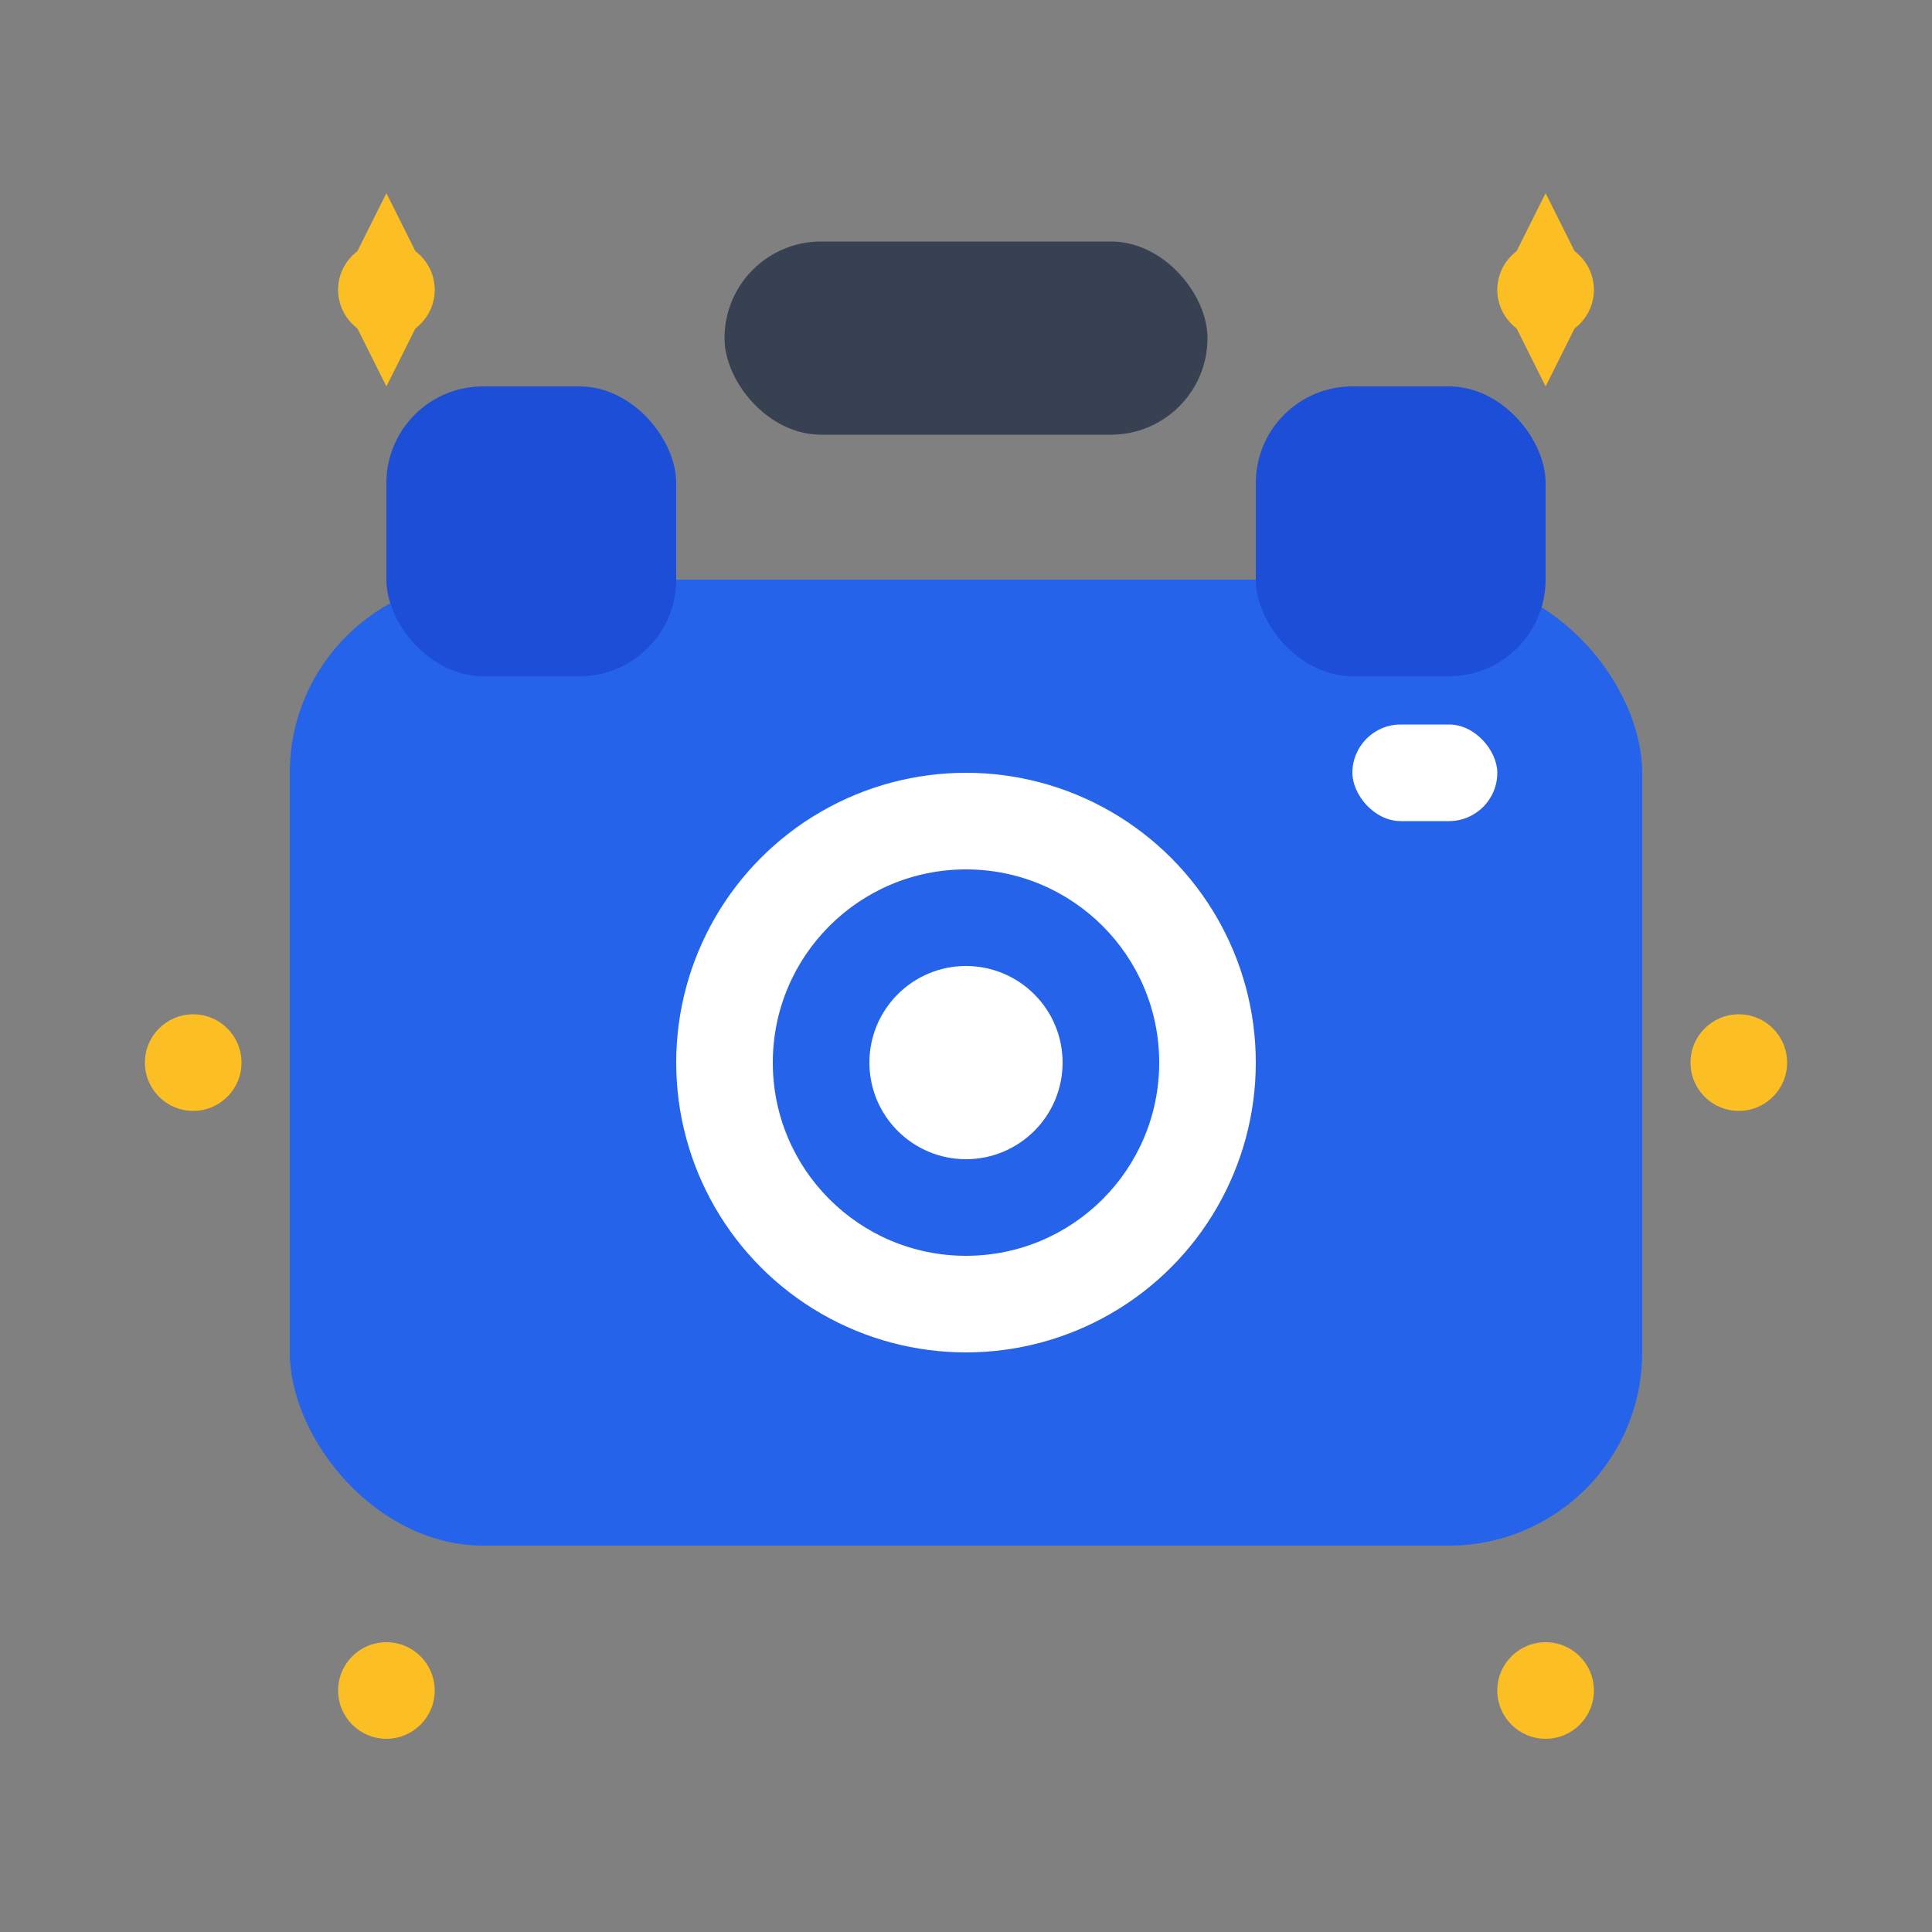 <svg width="40" height="40" viewBox="0 0 40 40" fill="none" xmlns="http://www.w3.org/2000/svg">
  <rect x="0" y="0" width="40" height="40" fill="#808080" stroke="none"/>
  <!-- Camera body -->
  <rect x="6" y="12" width="28" height="20" rx="4" fill="#2563eb"/>
  
  <!-- Camera lens -->
  <circle cx="20" cy="22" r="6" fill="white"/>
  <circle cx="20" cy="22" r="4" fill="#2563eb"/>
  <circle cx="20" cy="22" r="2" fill="white"/>
  
  <!-- Camera details -->
  <rect x="8" y="8" width="6" height="6" rx="2" fill="#1d4ed8"/>
  <rect x="26" y="8" width="6" height="6" rx="2" fill="#1d4ed8"/>
  
  <!-- Flash -->
  <rect x="28" y="15" width="3" height="2" rx="1" fill="white"/>
  
  <!-- Viewfinder -->
  <rect x="15" y="5" width="10" height="4" rx="2" fill="#374151"/>
  
  <!-- Spark elements -->
  <circle cx="8" cy="6" r="1" fill="#fbbf24"/>
  <circle cx="32" cy="6" r="1" fill="#fbbf24"/>
  <circle cx="4" cy="22" r="1" fill="#fbbf24"/>
  <circle cx="36" cy="22" r="1" fill="#fbbf24"/>
  <circle cx="8" cy="35" r="1" fill="#fbbf24"/>
  <circle cx="32" cy="35" r="1" fill="#fbbf24"/>
  
  <!-- Spark rays -->
  <path d="M8 4L9 6L8 8L7 6Z" fill="#fbbf24"/>
  <path d="M32 4L33 6L32 8L31 6Z" fill="#fbbf24"/>
</svg>

